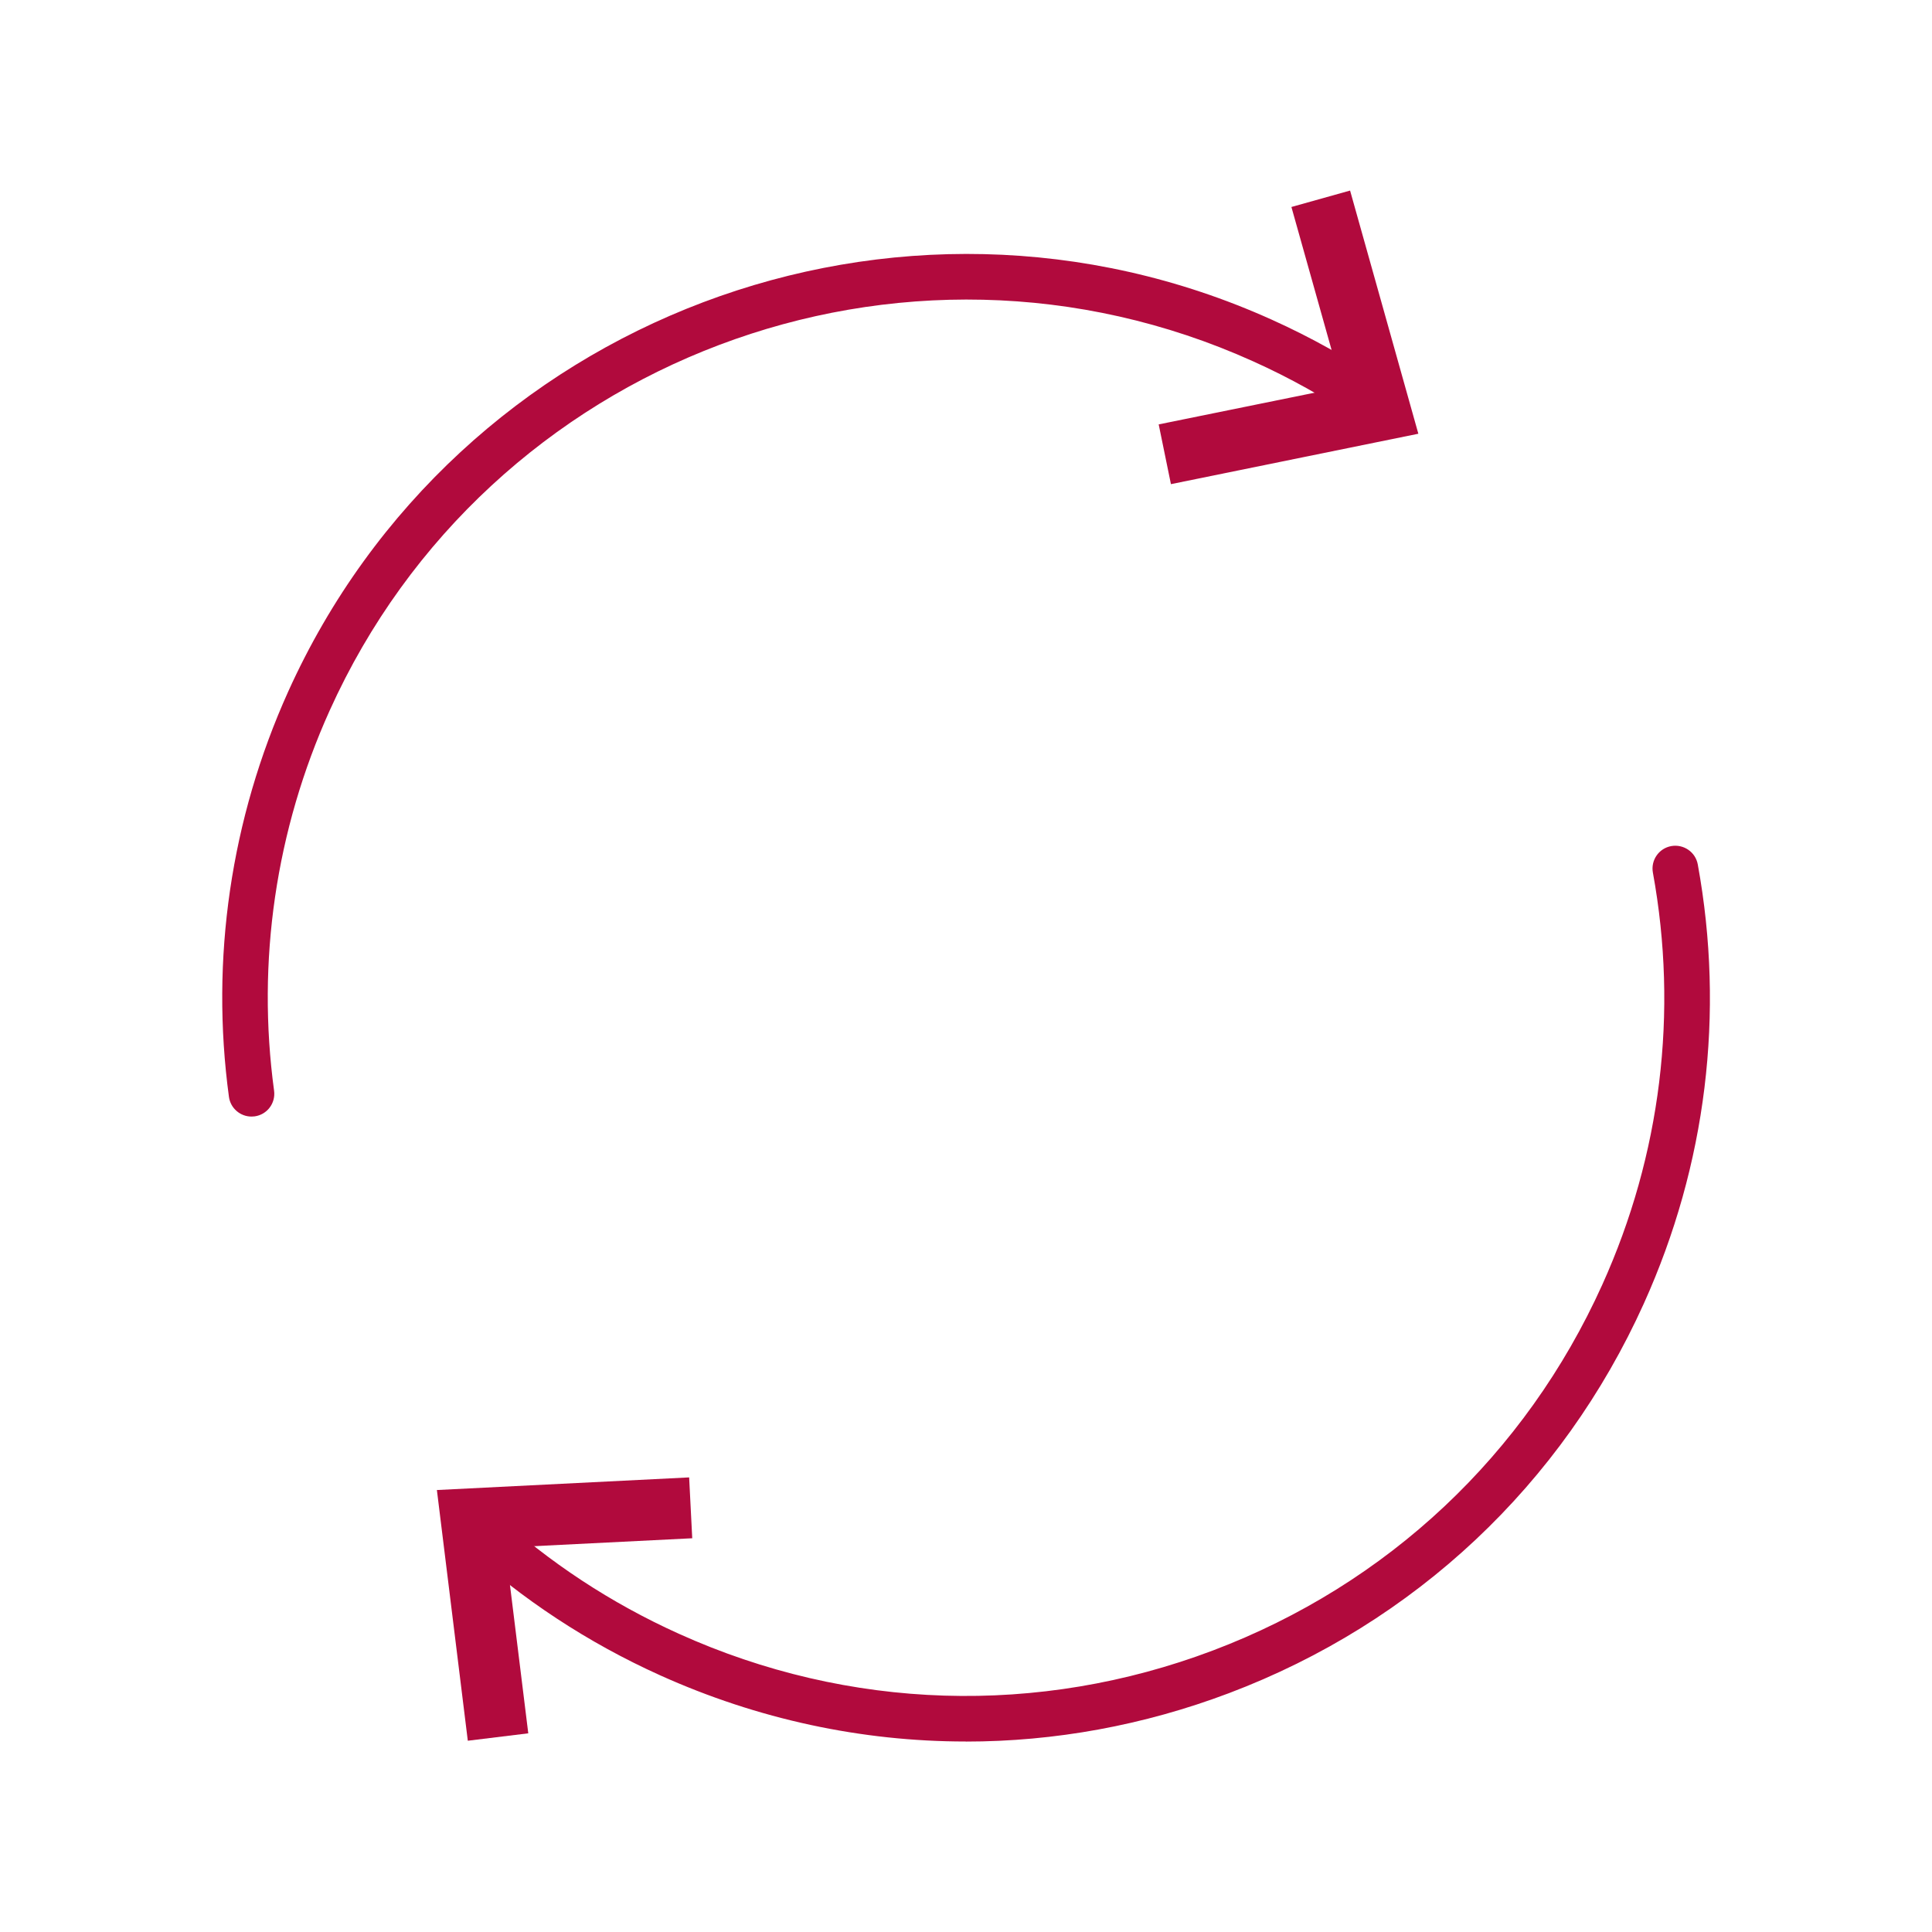 <?xml version="1.0" encoding="UTF-8"?>
<svg id="_ëÎÓÈ_1" data-name="ëÎÓÈ 1" xmlns="http://www.w3.org/2000/svg" viewBox="0 0 300 300">
  <defs>
    <style>
      .cls-1 {
        fill: #b10a3d;
      }
    </style>
  </defs>
  <g>
    <path class="cls-1" d="m39.05,173.38c-1.74,0-3.26-1.29-3.5-3.06-2.9-21.39.28-43.15,9.2-62.93,26.19-58.03,94.71-83.93,152.75-57.74,6.04,2.72,11.86,5.97,17.3,9.66,1.62,1.09,2.04,3.29.95,4.91-1.09,1.62-3.3,2.04-4.91.95-5.11-3.46-10.58-6.51-16.25-9.06-54.48-24.59-118.8-.28-143.39,54.2-8.38,18.56-11.37,38.98-8.64,59.06.26,1.94-1.09,3.72-3.03,3.98-.16.02-.32.03-.48.03Z"/>
    <g>
      <polygon class="cls-1" points="183.2 73.08 182.01 67.27 210.61 61.46 202.72 33.36 208.42 31.76 218.03 65.98 183.2 73.08"/>
      <path class="cls-1" d="m181.82,75.17l-1.9-9.27,28.47-5.79-7.86-27.97,9.11-2.55,10.6,37.76-38.43,7.83Zm2.28-6.51l.48,2.33,31.23-6.36-8.61-30.69-2.29.64,7.93,28.23-28.73,5.84Z"/>
    </g>
  </g>
  <g>
    <path class="cls-1" d="m149.95,270.42c-16.16,0-32.28-3.44-47.45-10.28-11.21-5.06-21.45-11.79-30.45-20.02-1.44-1.32-1.54-3.56-.22-5,1.32-1.44,3.56-1.54,5-.22,8.44,7.72,18.06,14.04,28.58,18.79,26.39,11.92,55.84,12.83,82.92,2.6,27.08-10.24,48.56-30.41,60.47-56.8,9.11-20.17,11.82-42.3,7.86-63.99-.35-1.92.92-3.77,2.85-4.12,1.92-.34,3.77.92,4.12,2.85,4.22,23.11,1.33,46.68-8.37,68.17-12.69,28.11-35.56,49.6-64.42,60.51-13.28,5.02-27.1,7.52-40.88,7.52Z"/>
    <g>
      <polygon class="cls-1" points="105.33 231.26 105.63 237.18 76.48 238.63 80.06 267.6 74.18 268.32 69.83 233.04 105.33 231.26"/>
      <path class="cls-1" d="m72.64,270.29l-4.8-38.92,39.17-1.96.48,9.45-29.02,1.45,3.56,28.84-9.39,1.15Zm-.82-35.58l3.9,31.63,2.37-.29-3.59-29.1,29.28-1.46-.12-2.38-31.83,1.6Z"/>
    </g>
  </g>
</svg>